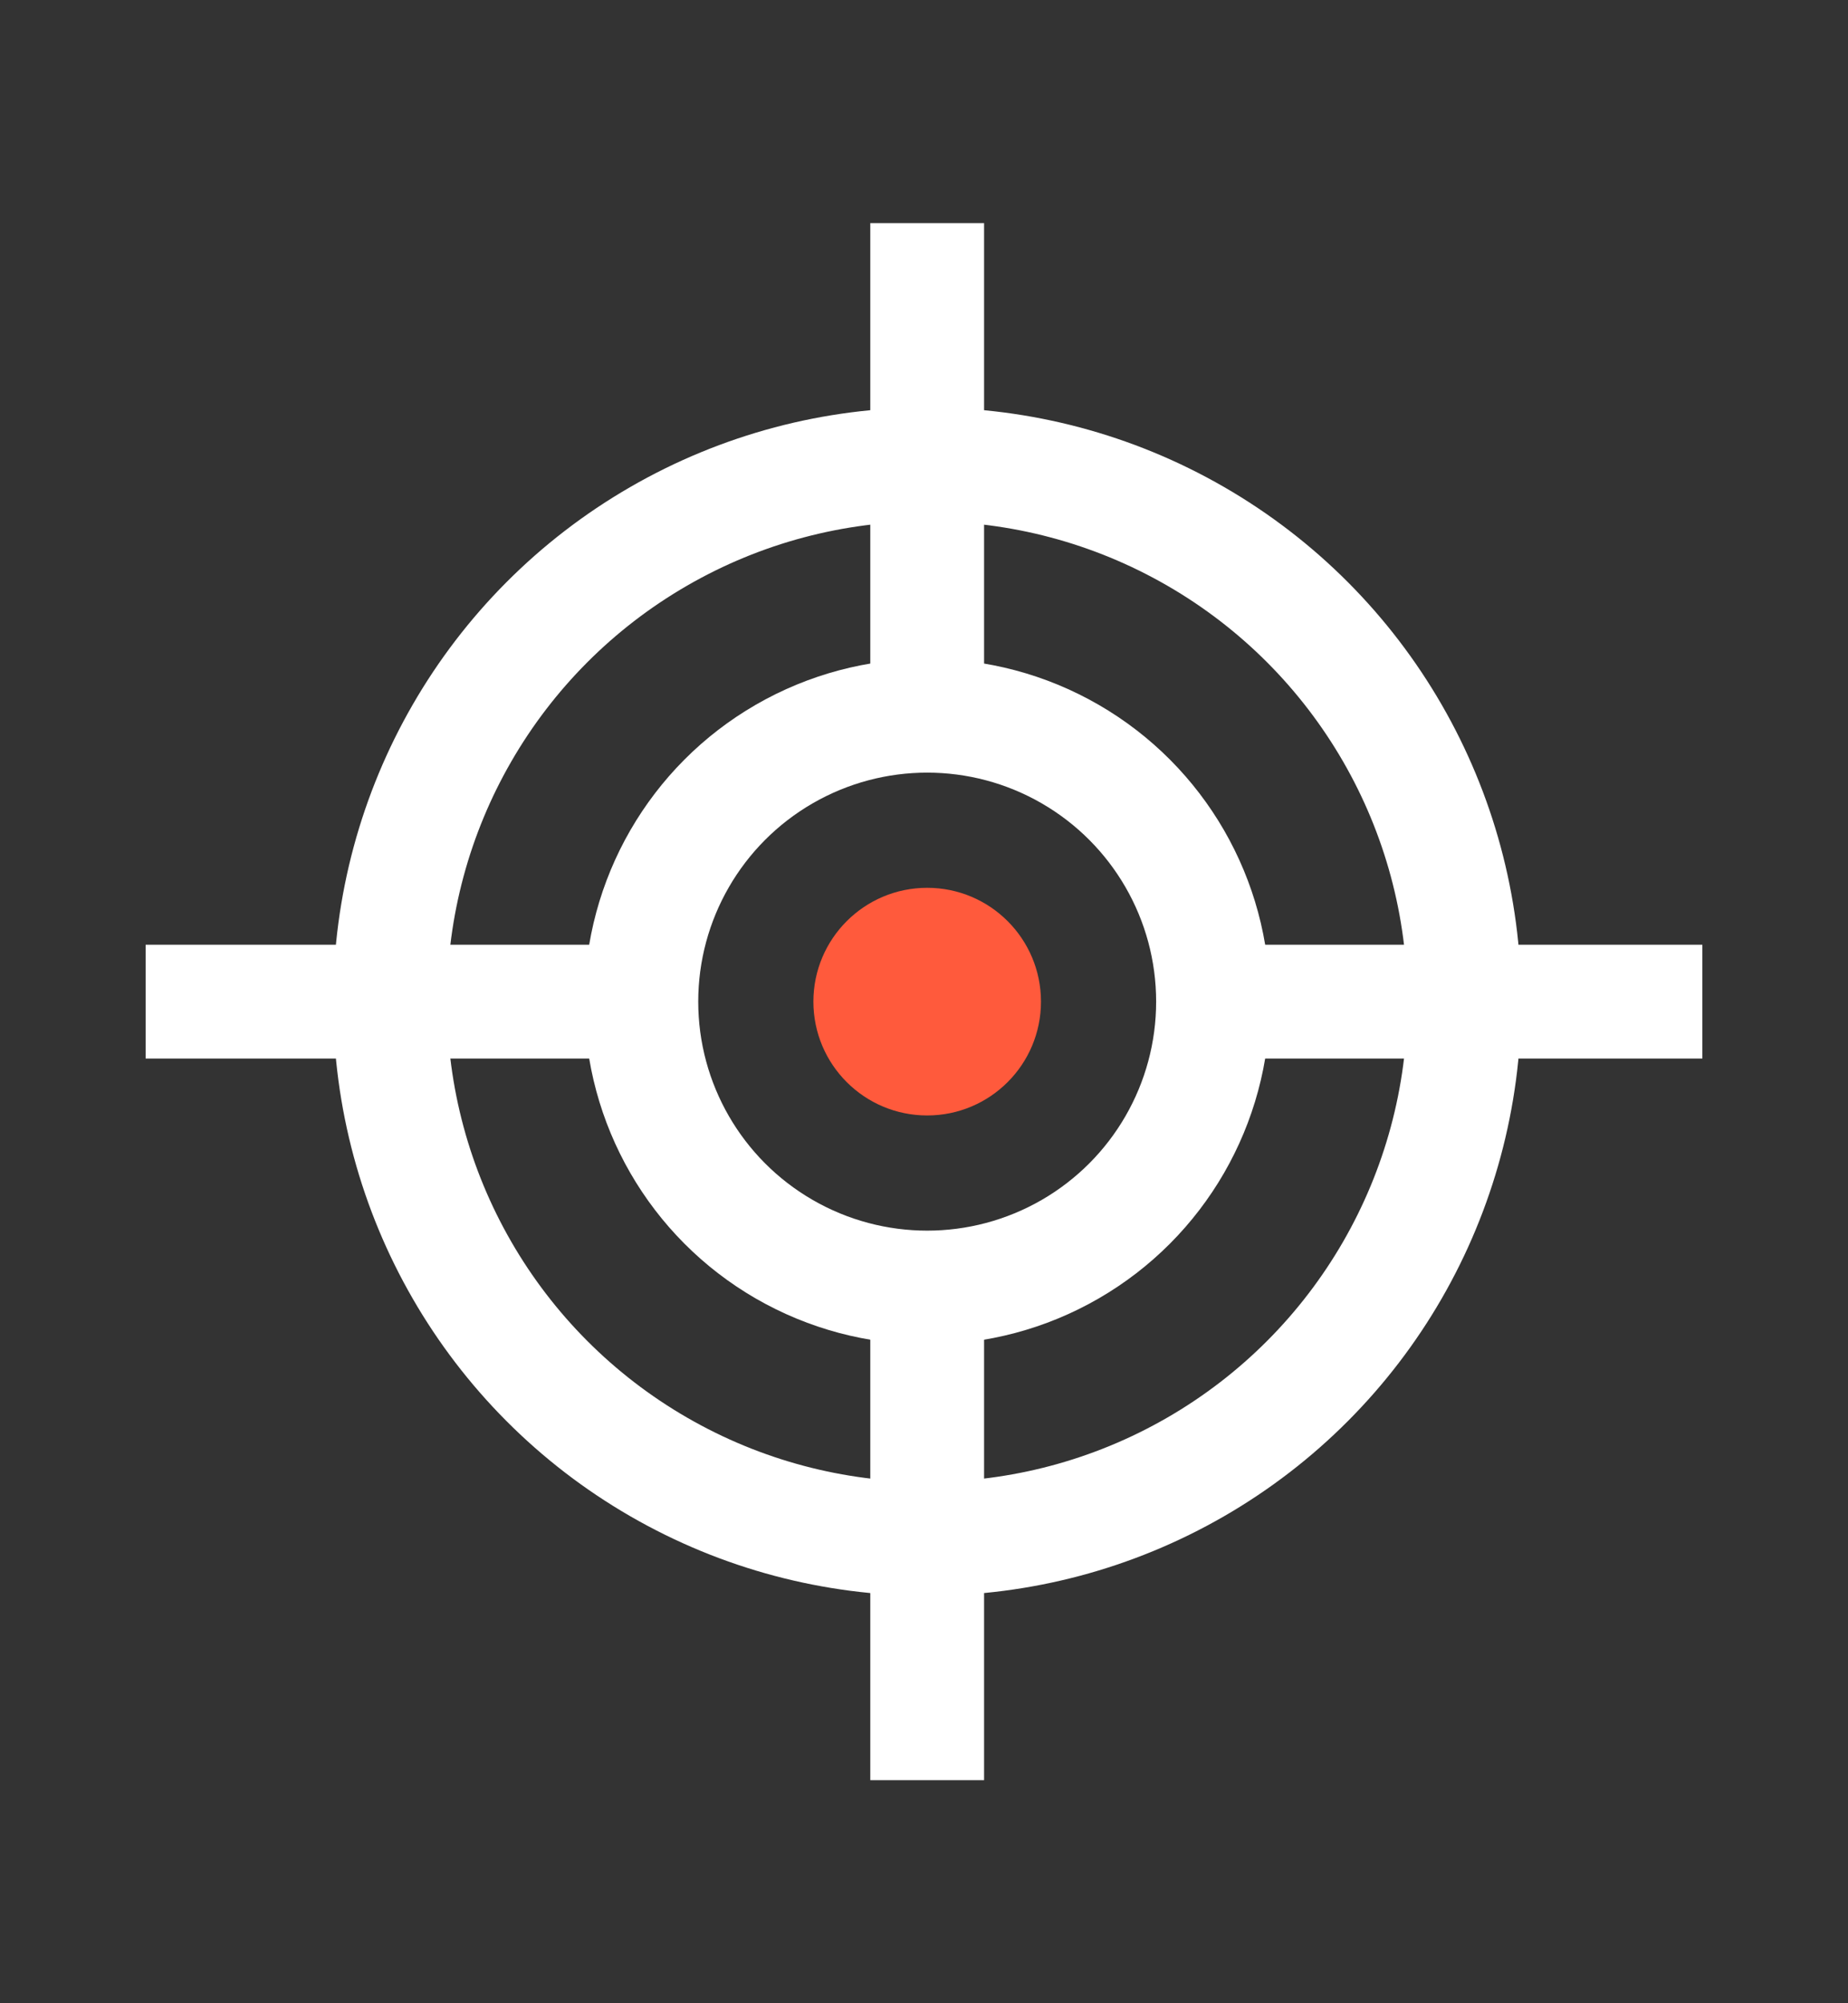 <?xml version="1.0" encoding="utf-8"?>
<!-- Generator: Adobe Illustrator 27.0.1, SVG Export Plug-In . SVG Version: 6.00 Build 0)  -->
<svg version="1.1" xmlns="http://www.w3.org/2000/svg" xmlns:xlink="http://www.w3.org/1999/xlink" x="0px" y="0px"
	 viewBox="0 0 406 440" enable-background="new 0 0 406 440" xml:space="preserve">
<rect x="0" y="0" width="406" height="440" fill="#333333" stroke="none"/>
<g id="Intro">
</g>
<g id="Person">
</g>
<g id="Mappe">
</g>
<g id="Blyant">
</g>
<g id="Nyuddannet">
</g>
<g id="Udvikling">
</g>
<g id="Browser">
</g>
<g id="Smiley">
</g>
<g id="Kalender">
</g>
<g id="Checkbox">
</g>
<g id="Fyret">
</g>
<g id="Lønforhandling">
</g>
<g id="Jobsøgning">
	<g>
		<circle fill="none" stroke="#FFFFFF" stroke-width="25" stroke-miterlimit="10" cx="203.7" cy="220" r="118"/>
		<circle fill="#FF5A3C" cx="203.7" cy="220" r="25"/>
		<g>
			<line fill="none" stroke="#FFFFFF" stroke-width="25" stroke-miterlimit="10" x1="203.7" y1="49" x2="203.7" y2="149"/>
			<line fill="none" stroke="#FFFFFF" stroke-width="25" stroke-miterlimit="10" x1="203.7" y1="291" x2="203.7" y2="391"/>
		</g>
		<g>
			<line fill="none" stroke="#FFFFFF" stroke-width="25" stroke-miterlimit="10" x1="374" y1="220" x2="274" y2="220"/>
			<line fill="none" stroke="#FFFFFF" stroke-width="25" stroke-miterlimit="10" x1="132" y1="220" x2="32" y2="220"/>
		</g>
		<circle fill="none" stroke="#FFFFFF" stroke-width="25" stroke-miterlimit="10" cx="203.7" cy="220" r="62.8"/>
	</g>
</g>
<g id="Dagpenge">
</g>
<g id="Barsel">
</g>
<g id="Gratis">
</g>
<g id="Lønsikring">
</g>
</svg>
